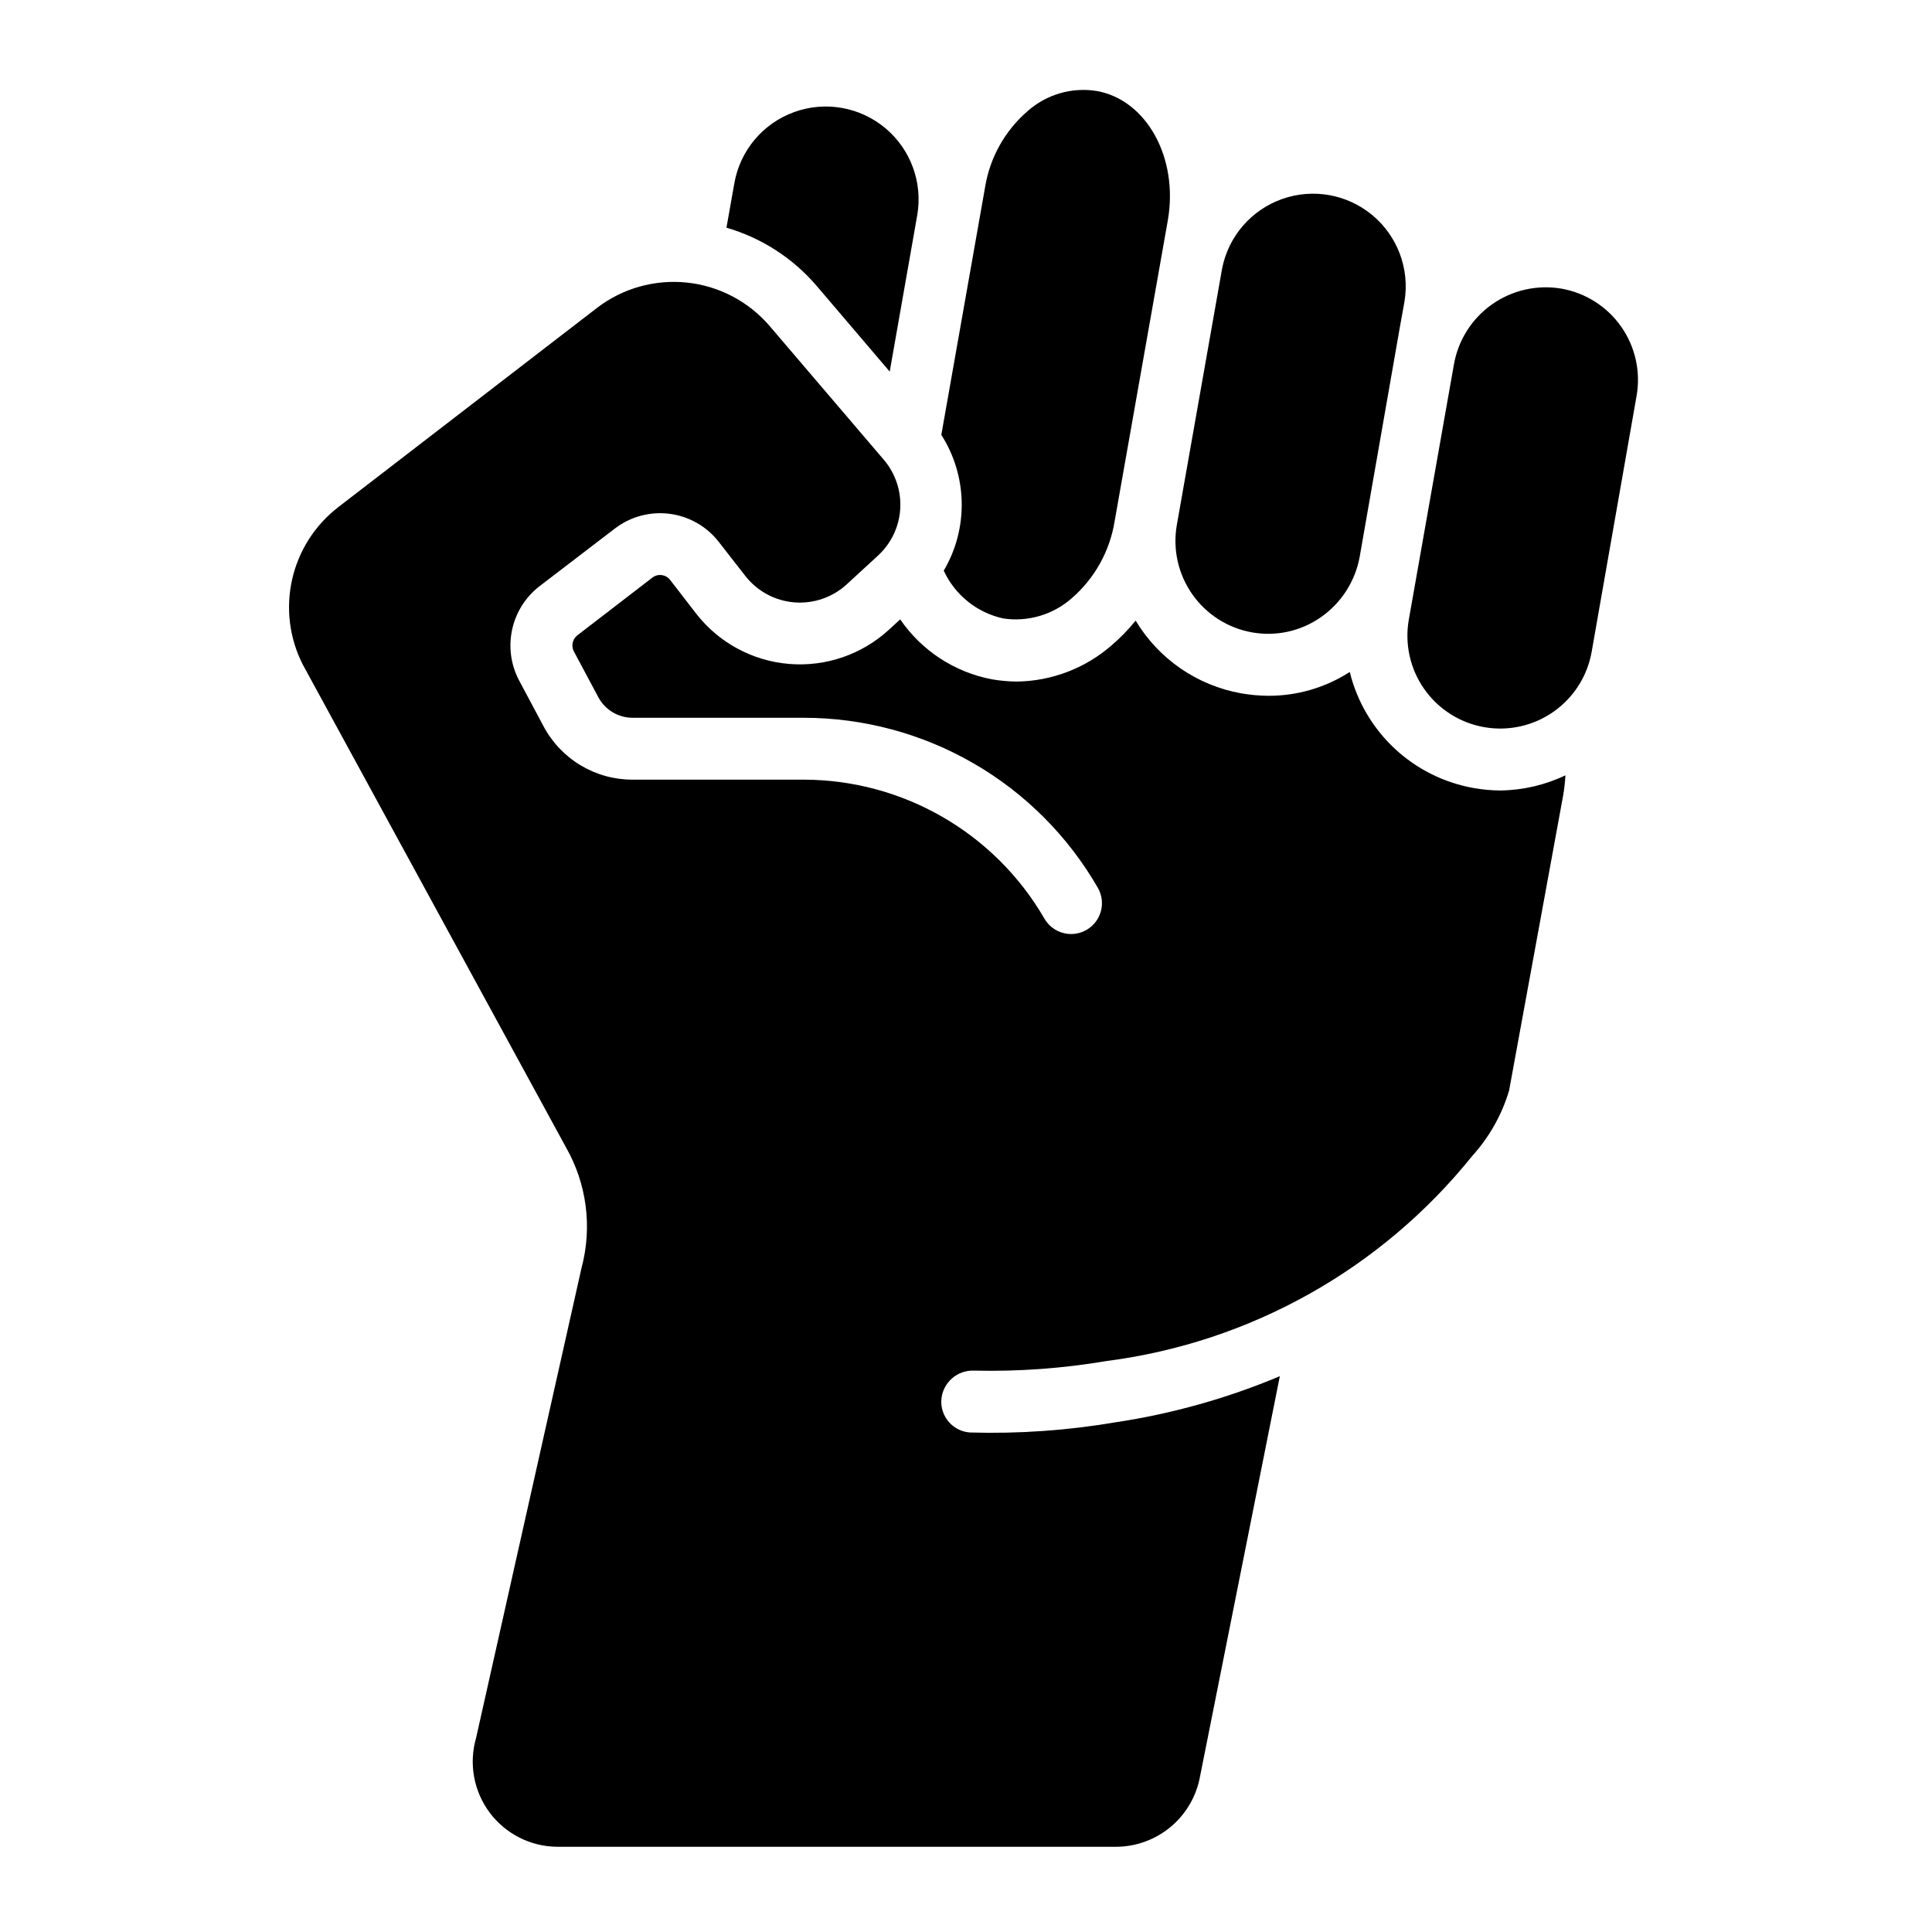 <?xml version="1.0" encoding="UTF-8"?>
<!-- Uploaded to: ICON Repo, www.iconrepo.com, Generator: ICON Repo Mixer Tools -->
<svg fill="#000000" width="800px" height="800px" version="1.1" viewBox="144 144 512 512" xmlns="http://www.w3.org/2000/svg">
 <path d="m336.52 204.34 2.094-11.812c1.535-8.645 7.559-15.816 15.812-18.816 8.25-3.004 17.477-1.379 24.207 4.258 6.731 5.641 9.945 14.438 8.438 23.09l-7.289 41.418-19.285-22.625c-6.301-7.406-14.637-12.797-23.977-15.512zm57.582 90.891c2.981 6.457 8.816 11.145 15.766 12.664 6.527 0.98 13.16-0.969 18.121-5.328 6.082-5.25 10.117-12.48 11.395-20.418l14.105-79.781c2.871-16.562-5.656-31.977-18.941-34.273-6.559-1.02-13.23 0.934-18.203 5.332-6.059 5.223-10.07 12.43-11.316 20.332l-11.57 65.48v0.004c3.418 5.352 5.289 11.551 5.402 17.902 0.113 6.356-1.531 12.613-4.758 18.086zm81.688 16.352c6.422 1.156 13.043-0.32 18.367-4.098 5.344-3.762 8.996-9.477 10.168-15.906l10.66-60.922 1.23-6.805h-0.004c1.402-8.578-1.836-17.258-8.508-22.824-6.676-5.566-15.797-7.191-23.984-4.269-8.188 2.922-14.219 9.949-15.863 18.484l-12.008 68.004c-1.082 6.398 0.406 12.965 4.141 18.27 3.734 5.309 9.41 8.926 15.801 10.066zm81.992-91.094c-6.41-1.086-12.988 0.395-18.312 4.121-5.328 3.731-8.969 9.406-10.137 15.805-0.008 0.043-11.973 67.727-11.973 67.727-1.152 6.434 0.305 13.062 4.051 18.422 3.742 5.359 9.465 9.004 15.902 10.137 6.438 1.133 13.062-0.34 18.41-4.102 5.348-3.758 8.98-9.488 10.094-15.93l11.887-67.727c1.137-6.414-0.328-13.02-4.062-18.355-3.738-5.336-9.441-8.969-15.859-10.098zm-23.285 132.34c-7.856-1.398-15.137-5.051-20.961-10.508-5.82-5.461-9.934-12.492-11.836-20.242-6.43 4.141-13.918 6.336-21.566 6.312-2.418-0.016-4.832-0.234-7.215-0.652-11.668-2.082-21.863-9.109-27.961-19.27-1.945 2.41-4.113 4.633-6.477 6.641-6.973 6.043-15.863 9.41-25.09 9.512-2.144-0.027-4.281-0.219-6.394-0.574-9.934-1.848-18.723-7.57-24.434-15.906l-2.953 2.707c-7.16 6.594-16.754 9.895-26.457 9.102s-18.633-5.609-24.625-13.285l-6.969-9.02c-1.141-1.438-3.223-1.691-4.676-0.574l-19.926 15.332h0.004c-1.258 1.004-1.633 2.754-0.902 4.184l6.477 12.133c1.781 3.379 5.285 5.492 9.102 5.496h45.344c15.812 0.004 31.348 4.172 45.035 12.09 13.691 7.914 25.051 19.301 32.941 33.008 2.227 3.914 0.863 8.895-3.047 11.133-3.91 2.234-8.891 0.887-11.141-3.016-13.191-22.754-37.488-36.777-63.789-36.816h-45.344c-4.856 0.012-9.621-1.305-13.781-3.805-4.164-2.5-7.562-6.09-9.836-10.379l-6.559-12.301c-2.117-4.121-2.727-8.852-1.723-13.371 1-4.523 3.555-8.551 7.215-11.391l19.926-15.25c4.133-3.195 9.363-4.621 14.547-3.957 5.18 0.66 9.887 3.352 13.082 7.481l6.969 8.938h0.004c3.152 4.07 7.867 6.629 13 7.051 5.129 0.418 10.203-1.336 13.977-4.836l8.199-7.543c3.5-3.211 5.621-7.652 5.91-12.395 0.293-4.742-1.27-9.41-4.356-13.023l-30.168-35.34c-5.566-6.551-13.441-10.707-21.988-11.609-8.551-0.898-17.117 1.523-23.926 6.773l-68.465 52.719c-6.195 4.766-10.523 11.547-12.246 19.168-1.723 7.621-0.727 15.602 2.816 22.566l69.691 127.83c5.574 9.715 7.078 21.242 4.184 32.062l-27.961 124.63c-1.945 6.789-0.598 14.098 3.633 19.746 4.234 5.652 10.871 8.996 17.93 9.035h148.16c5.137-0.043 10.105-1.824 14.098-5.055 3.992-3.231 6.769-7.723 7.879-12.734l21.316-106.92c-13.949 5.863-28.574 9.969-43.539 12.215-12.727 2.168-25.633 3.074-38.535 2.703-2.168-0.137-4.188-1.133-5.617-2.762-1.43-1.629-2.156-3.762-2.012-5.926 0.344-4.492 4.191-7.902 8.691-7.707 11.754 0.27 23.504-0.582 35.094-2.543 38.117-4.91 72.852-24.395 96.918-54.359 4.5-4.969 7.832-10.879 9.754-17.301l14.27-77.895c0.34-1.871 0.559-3.762 0.656-5.66-5.406 2.582-11.312 3.949-17.301 4.016-2.363-0.02-4.723-0.238-7.051-0.652z"/>
</svg>